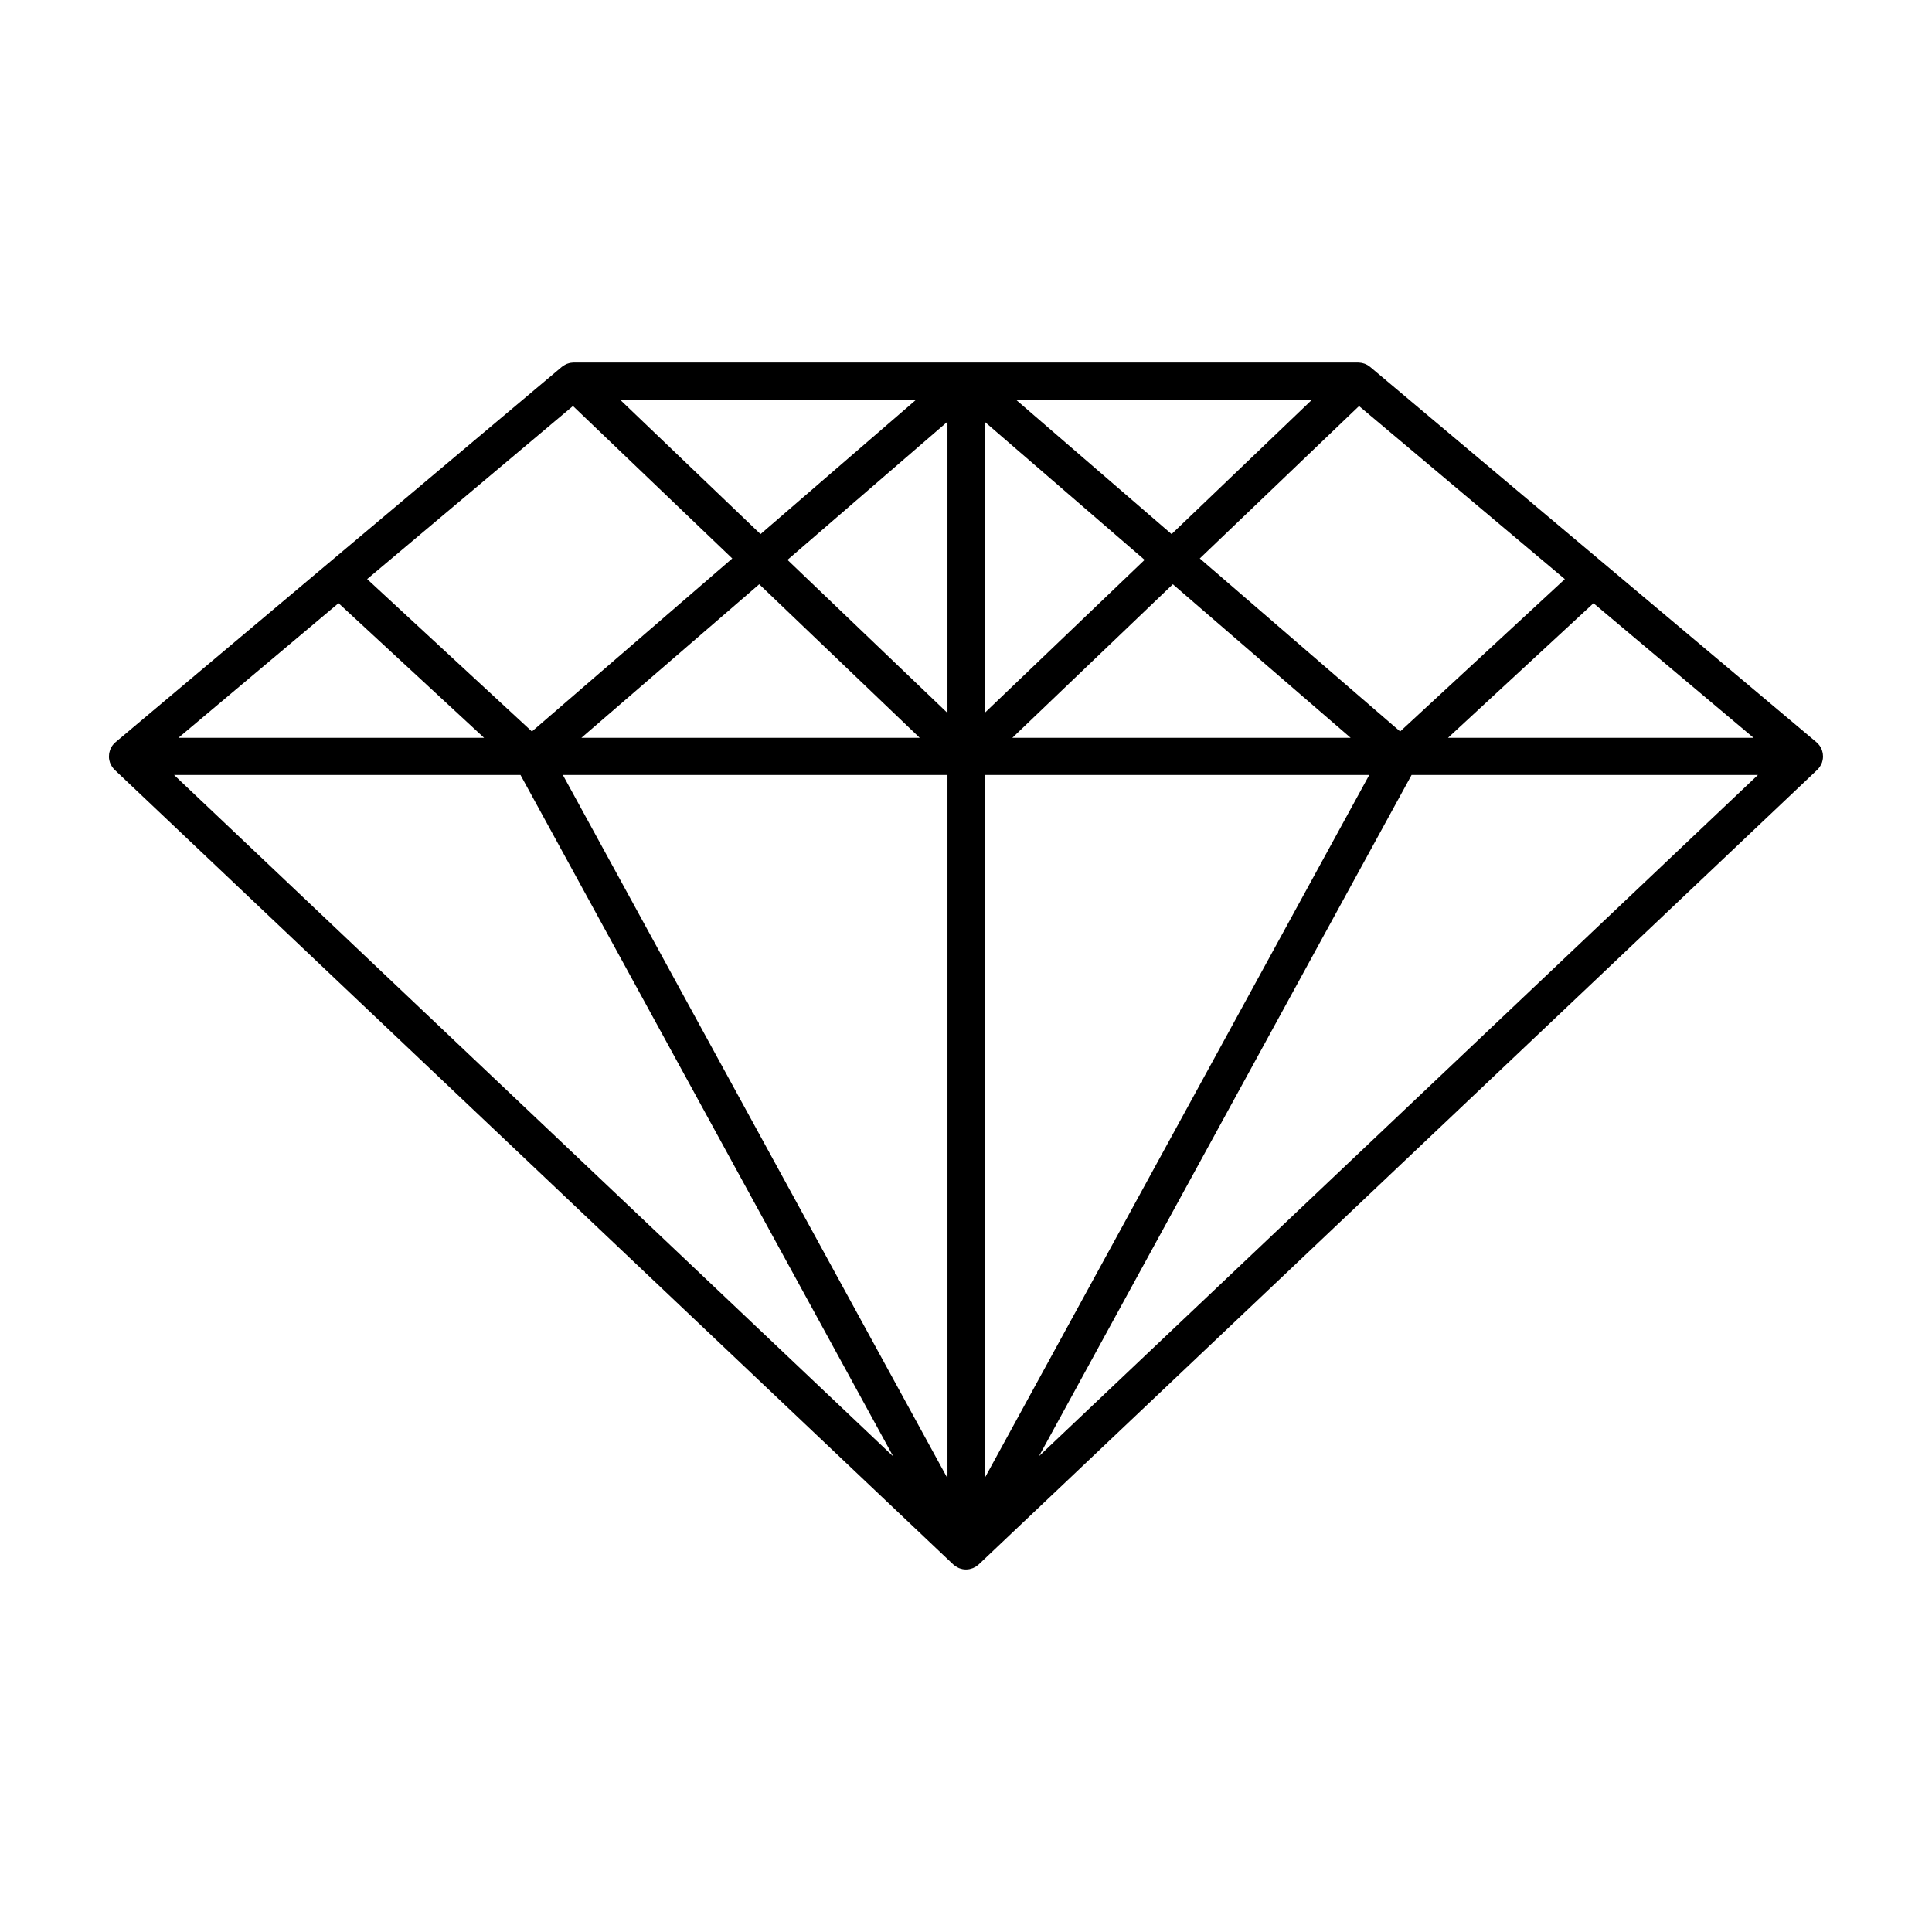 <?xml version="1.0" encoding="UTF-8"?>
<!-- Uploaded to: ICON Repo, www.svgrepo.com, Generator: ICON Repo Mixer Tools -->
<svg fill="#000000" width="800px" height="800px" version="1.1" viewBox="144 144 512 512" xmlns="http://www.w3.org/2000/svg">
 <path d="m627.12 344.61c0.004-0.051-0.004-0.105-0.004-0.156 0-0.234-0.016-0.469-0.051-0.699-0.016-0.094-0.035-0.188-0.051-0.281-0.039-0.195-0.09-0.387-0.152-0.574-0.031-0.094-0.062-0.184-0.098-0.277-0.094-0.234-0.203-0.461-0.332-0.676-0.02-0.035-0.035-0.07-0.055-0.102-0.156-0.25-0.344-0.484-0.547-0.707-0.02-0.02-0.031-0.047-0.051-0.066-0.043-0.043-0.09-0.074-0.137-0.117-0.09-0.09-0.172-0.184-0.27-0.266l-56.309-47.348c-0.023-0.016-0.039-0.035-0.062-0.051l-61.902-52.055c-0.02-0.02-0.043-0.027-0.066-0.047-0.184-0.148-0.371-0.281-0.566-0.398-0.062-0.039-0.129-0.074-0.195-0.109-0.188-0.102-0.379-0.195-0.578-0.27-0.094-0.035-0.191-0.062-0.289-0.09-0.18-0.055-0.355-0.109-0.539-0.145-0.148-0.027-0.301-0.039-0.453-0.055-0.137-0.012-0.273-0.035-0.414-0.035-0.023 0-0.047-0.008-0.07-0.008l-103.93-0.004h-0.004-0.004-103.93c-0.02 0-0.039 0.004-0.059 0.004-0.105 0-0.215 0.02-0.32 0.027-0.195 0.016-0.387 0.031-0.578 0.066-0.121 0.023-0.238 0.062-0.355 0.094-0.172 0.047-0.34 0.098-0.508 0.164-0.121 0.047-0.238 0.105-0.355 0.168-0.156 0.078-0.309 0.16-0.457 0.254-0.109 0.07-0.219 0.148-0.324 0.227-0.07 0.051-0.145 0.094-0.211 0.148l-118.27 99.457c-0.098 0.082-0.18 0.176-0.27 0.262-0.043 0.043-0.094 0.074-0.137 0.117-0.02 0.023-0.035 0.047-0.055 0.07-0.203 0.223-0.391 0.453-0.543 0.703-0.023 0.039-0.039 0.078-0.062 0.117-0.125 0.215-0.234 0.434-0.328 0.664-0.039 0.094-0.066 0.188-0.098 0.285-0.062 0.188-0.113 0.375-0.152 0.566-0.02 0.098-0.039 0.191-0.055 0.289-0.031 0.227-0.047 0.461-0.047 0.691 0 0.055-0.008 0.109-0.008 0.164 0.008 0.285 0.047 0.57 0.105 0.852 0.02 0.082 0.047 0.16 0.066 0.242 0.039 0.145 0.066 0.289 0.121 0.43 0.02 0.055 0.051 0.102 0.07 0.156 0.039 0.098 0.086 0.195 0.133 0.293 0.086 0.18 0.184 0.352 0.293 0.52 0.051 0.082 0.102 0.16 0.156 0.238 0.176 0.242 0.367 0.473 0.582 0.676l0.004 0.004 222.21 210.56c0.125 0.117 0.266 0.211 0.402 0.312 0.09 0.07 0.176 0.145 0.266 0.207 0.191 0.125 0.395 0.227 0.598 0.324 0.086 0.043 0.168 0.094 0.258 0.133 0.234 0.094 0.473 0.16 0.715 0.219 0.066 0.016 0.133 0.043 0.199 0.059 0.312 0.062 0.629 0.094 0.945 0.094h0.004 0.004c0.316 0 0.633-0.035 0.945-0.094 0.066-0.016 0.133-0.043 0.199-0.059 0.023-0.004 0.047-0.016 0.066-0.02 0.004 0 0.012-0.004 0.016-0.004 0.008-0.004 0.02-0.008 0.027-0.008 0.004 0 0.008-0.004 0.012-0.004 0.035-0.012 0.066-0.02 0.102-0.027 0.168-0.047 0.336-0.09 0.496-0.156 0.086-0.035 0.168-0.09 0.254-0.129 0.203-0.098 0.406-0.199 0.602-0.328 0.066-0.047 0.129-0.098 0.195-0.148 0.098-0.07 0.188-0.145 0.281-0.223 0.062-0.055 0.133-0.09 0.191-0.148l222.21-210.57c0.004-0.004 0.004-0.004 0.004-0.008 0.215-0.203 0.402-0.43 0.578-0.668 0.059-0.082 0.109-0.164 0.164-0.25 0.105-0.164 0.199-0.332 0.285-0.508 0.047-0.098 0.094-0.199 0.137-0.301 0.02-0.051 0.051-0.102 0.07-0.152 0.051-0.141 0.082-0.285 0.117-0.426 0.02-0.082 0.051-0.164 0.066-0.246 0.059-0.285 0.098-0.566 0.105-0.852zm-331.28-93.012 42.219 40.398-53.098 45.855-43.664-40.387zm262.86 45.875-43.648 40.375-53.098-45.852 42.207-40.387zm-153.77 35.473v-77.191l42.402 36.617zm49.883-34.113 47.125 40.695h-89.656zm-59.723 34.113-42.402-40.574 42.402-36.617zm-7.356 6.582h-89.656l47.125-40.695zm7.356 9.84v186.38l-101.93-186.38zm9.84 0h101.94l-101.94 186.38zm49.547-63.828-41.258-35.625h78.488zm-108.93 0-37.23-35.625h78.484zm35.168 244.43-190.59-180.6h91.809zm137.37-180.6h91.781l-190.53 180.54zm9.648-9.84 38.562-35.672 42.422 35.672zm-294.02-35.684 38.574 35.684h-81.008z"/>
</svg>